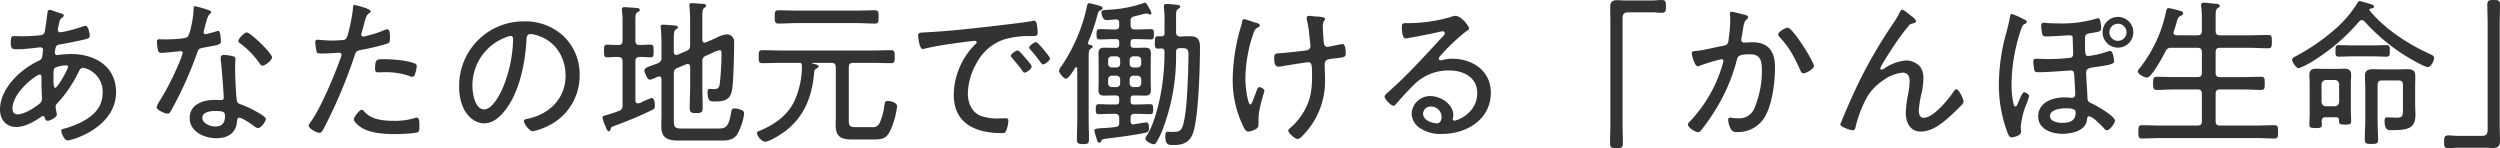 <svg xmlns="http://www.w3.org/2000/svg" width="663.18" height="39.312"><path data-name="パス 2593" d="M17.556 17.346c.21 0 .5.042.5.336 0 .63-2.73 5.628-3.444 5.628-.378 0-.42-1.26-.42-2.058V19.74c0-.84.042-1.47.378-1.764a7.563 7.563 0 0 1 2.986-.63ZM10.5 19.782c.42 0 .5.294.5.63v1.218c0 1.848.126 4.284.126 4.41a1.6 1.6 0 0 1-.546 1.386c-1.344 1.134-4.116 2.9-5.88 2.9-1.008 0-1.386-.63-1.386-1.512.004-4.37 6.346-9.032 7.186-9.032Zm2.688-17.178c-.42 0-.546.336-.588.672-.042.5-.672 5.082-.756 5.208-.252.882-1.008.84-1.68.924a50.84 50.84 0 0 1-4.41.21c-.63 0-1.26-.042-1.89-.042-.714 0-1.008.084-1.008 1.638 0 1.89.42 1.848 1.932 1.848 2.352 0 5.376-.5 5.922-.5a.673.673 0 0 1 .714.672c0 .084-.042.168-.042.252-.21 1.932-.126 2.184-1.134 2.646C5.46 18.354 0 23.436 0 29.064c0 2.646 1.6 4.62 4.326 4.62 2.31 0 4.788-1.428 6.636-2.73a.881.881 0 0 1 .462-.168c.336 0 .42.294.462.546.126.378.294.714.756.714.63 0 2.436-.924 2.436-1.638a.82.82 0 0 0-.038-.292c-.042-.252-.294-1.6-.294-1.848a1.226 1.226 0 0 1 .462-.882 33.429 33.429 0 0 0 5.544-8.106c.294-.588.546-1.3 1.3-1.3a6.424 6.424 0 0 1 5.166 6.678c0 3.822-2.436 6.09-5.628 7.728a22.9 22.9 0 0 1-4.368 1.68c-.5.126-.966.168-.966.588 0 .672.84 2.6 1.638 2.6 1.26 0 12.894-3.444 12.894-12.81 0-6.93-5.712-10.122-12.012-10.122a27.237 27.237 0 0 0-3.236.252c-.084 0-.252.042-.336.042a.645.645 0 0 1-.672-.588 8.971 8.971 0 0 1 .252-1.47c.126-.5.5-.672 1.008-.756 2.016-.336 4.7-.882 6.678-1.344.714-.168 1.344-.336 1.344-.966 0-.21-.294-2.646-1.134-2.646a2.808 2.808 0 0 0-.8.21 43.957 43.957 0 0 1-5.25 1.428c-.168 0-.5.084-.63.084a.639.639 0 0 1-.672-.672 18.5 18.5 0 0 1 .42-1.974 1.718 1.718 0 0 1 .756-1.26.7.7 0 0 0 .42-.546c0-.42-.5-.5-1.386-.756-.418-.126-2.098-.756-2.35-.756ZM57.12 29.442c2.436 0 2.562.378 2.562 1.428 0 1.764-.8 2.688-2.6 2.688-1.26 0-3.4-.8-3.4-2.31-.006-1.596 2.258-1.806 3.438-1.806Zm2.268-14.868c-.5 0-.84.21-.84.756v.5c.21 1.386.8 8.9.8 10.122 0 .5-.378.588-.8.588-.5 0-1.05-.042-1.554-.042-3.066 0-6.678 1.134-6.678 4.83 0 3.612 3.906 5.334 7.056 5.334 2.982 0 5.208-1.26 5.5-4.41.042-.378.084-1.05.546-1.05.8 0 3.276 1.722 3.948 2.226a2.116 2.116 0 0 0 1.05.546c.882 0 2.1-1.764 2.1-2.436 0-.546-1.932-1.6-2.436-1.89a25.963 25.963 0 0 0-4.24-1.97c-.672-.252-.966-.462-1.05-1.218-.252-2.184-.42-6.342-.42-8.568 0-.84.084-2.1.084-2.268 0-.42-.336-.63-.714-.714a10.955 10.955 0 0 0-2.352-.336ZM65.44 8.61c-.672 0-2.226 1.722-2.226 2.226 0 .294.294.546.546.714a22.7 22.7 0 0 1 5.124 5.292c.21.294.378.588.756.588.63 0 2.52-1.386 2.52-2.226-.004-1.05-5.674-6.594-6.72-6.594Zm-13.7-6.972c-.378 0-.378.378-.378.672a23.078 23.078 0 0 1-.672 4.788 8.854 8.854 0 0 1-.882 2.646c-.63.672-5.376.714-6.51.714-.294 0-.63-.042-.966-.042-.462 0-.714.126-.714.63a14.454 14.454 0 0 0 .21 1.89c.126.714.294 1.092.966 1.092.546 0 3.654-.294 4.326-.378a5.692 5.692 0 0 1 .84-.084.484.484 0 0 1 .5.5 20.533 20.533 0 0 1-1.05 2.856 69.322 69.322 0 0 1-5.2 10.084 5.484 5.484 0 0 0-.67 1.428c0 .756 2.226 1.722 2.94 1.722.378 0 .546-.21.714-.5.712-1.222 1.346-2.44 1.972-3.658a100.448 100.448 0 0 0 5-11.592c.462-1.3.42-1.512 1.806-1.764 4.116-.756 4.62-.756 4.62-1.722 0-.5-.084-2.73-.714-2.73a1.893 1.893 0 0 0-.462.126 29.682 29.682 0 0 1-2.9.756.485.485 0 0 1-.5-.5c0-.126.126-.588.168-.8.168-.63.84-3.444 1.218-3.78.336-.336.588-.5.588-.756 0-.294-.294-.42-.5-.5a32.7 32.7 0 0 0-3.75-1.098Zm44.23 27.468c-.588 0-2.1 1.932-2.1 2.52 0 .8 1.428 1.848 2.016 2.226 2.31 1.47 6.09 1.722 8.778 1.722 1.05 0 5.376-.126 6.132-.5.5-.21.462-.966.462-1.68 0-1.092 0-2.184-.714-2.184a1.044 1.044 0 0 0-.336.042 18.072 18.072 0 0 1-5.8.8c-2.646 0-5.8-.294-7.686-2.352-.164-.216-.5-.594-.752-.594Zm3.528-10.878c0 .672.126.966.966.966.546 0 1.092-.042 1.638-.042a19.308 19.308 0 0 1 6.384.966 1.963 1.963 0 0 0 .8.252.728.728 0 0 0 .756-.588 7.863 7.863 0 0 0 .5-2.184.7.7 0 0 0-.5-.756c-1.974-.84-5.88-1.134-8.022-1.134-2.018 0-2.522-.168-2.522 2.52ZM94.08 1.302c-.462 0-.42.546-.462 1.008-.042 1.176-1.176 7.224-1.806 7.938a1.269 1.269 0 0 1-1.008.378 30.84 30.84 0 0 1-2.814.126c-1.764 0-3.444-.21-3.738-.21-.5 0-.63.252-.63.714a16.566 16.566 0 0 0 .378 2.52c.126.42.588.42 1.68.42 1.554 0 3.822-.21 4.284-.21a.584.584 0 0 1 .63.588 1.559 1.559 0 0 1-.084.378c-1.554 4.494-5.292 13.44-7.938 17.178-.21.294-.672.882-.672 1.218 0 .8 2.184 1.89 2.814 1.89s.926-.672 1.426-1.638a131.474 131.474 0 0 0 7.9-18.774c.42-1.3.546-1.344 1.974-1.638a55.056 55.056 0 0 0 6.888-1.68c.5-.21.546-.714.546-1.554 0-.5.042-2.184-.672-2.184a3.538 3.538 0 0 0-1.134.336 23.784 23.784 0 0 1-3.7 1.218 11.9 11.9 0 0 1-1.554.378.521.521 0 0 1-.546-.5 1.51 1.51 0 0 1 .084-.462l.63-2.31c.588-2.142.672-2.478 1.47-2.982.126-.126.294-.252.294-.462.002-.718-4.198-1.684-4.24-1.684Zm41.37 8.232c.462 0 .672.378.672.84a35.838 35.838 0 0 1-2.52 12.39c-.714 1.848-2.9 6.258-5.166 6.258-2.436 0-3.108-4.242-3.108-6.09a13.582 13.582 0 0 1 8.612-12.936 6.3 6.3 0 0 1 1.51-.462Zm3.528-3.864A17.07 17.07 0 0 0 121.8 23.1a13.415 13.415 0 0 0 1.26 5.838c1.05 2.016 2.98 3.778 5.38 3.778 2.184 0 3.948-1.512 5.25-3.066 4.074-4.914 5.586-12.684 5.964-18.9.042-.8.042-1.722 1.134-1.722a8.827 8.827 0 0 1 1.764.378c4.788 1.47 7.476 5.8 7.476 10.668 0 6.048-4.284 10.206-10 11.424-.378.084-1.05.126-1.05.588 0 .756 1.47 2.73 2.352 2.73a15.765 15.765 0 0 0 4.326-1.554 14.746 14.746 0 0 0 8.106-13.356 13.945 13.945 0 0 0-4.116-10.164 14.789 14.789 0 0 0-10.668-4.072Zm24.99 9.45c.84 0 1.176.378 1.176 1.176v11.592a1.364 1.364 0 0 1-1.004 1.554 38.817 38.817 0 0 1-3.738 1.218c-.336.084-.588.168-.588.546a13.947 13.947 0 0 0 .882 2.52c.294.714.462 1.092.8 1.092.294 0 .378-.252.462-.5.168-.546.126-.63 1.134-.966a104.841 104.841 0 0 0 9.786-4.116c.672-.294.84-.5.84-1.26 0-.546-.084-1.974-.882-1.974a20.876 20.876 0 0 0-2.52 1.05 2.613 2.613 0 0 1-1.092.378c-.5 0-.672-.378-.672-.8V16.296c0-.8.336-1.176 1.134-1.176 1.008-.042 1.974.084 2.94.084.8 0 .756-.588.756-1.68 0-1.176 0-1.68-.8-1.68-.966 0-1.974.084-2.94.084-.8 0-1.092-.378-1.092-1.176V5.716c0-1.764.042-2.1.5-2.436.42-.252.672-.336.672-.672 0-.42-.588-.462-.882-.5-.63-.042-2.688-.21-3.192-.21-.378 0-.672.084-.672.546v.462a15.361 15.361 0 0 1 .168 2.772v5.082c0 .8-.294 1.176-1.134 1.176-.8 0-2.394-.084-2.982-.084-.8 0-.8.546-.8 1.68s0 1.68.8 1.68c1.012-.008 1.974-.134 2.94-.096Zm24.99-1.092a7.8 7.8 0 0 1 2.016-.714c.462 0 .42.672.42.966 0 2.058-.168 5.208-.378 7.224-.168 1.428-.168 2.142-1.764 2.142-.336 0-.672-.084-.966-.084-.5 0-.588.462-.588.882 0 2.52.8 2.478 1.932 2.478 3.4 0 4.368-.924 4.7-4.032.252-2.6.42-8.946.42-11.676a1.932 1.932 0 0 0-1.974-2.1 7.2 7.2 0 0 0-2.688.882c-.336.168-.63.294-.924.42l-1.848.8a1 1 0 0 1-.378.084c-.63 0-.63-.63-.63-.8V4.41c0-1.386.042-1.974.5-2.31.294-.21.5-.294.5-.588 0-.336-.336-.42-.588-.462-.462-.042-2.688-.21-3.15-.21-.336 0-.714.042-.714.5 0 .168.042.294.042.42.084 1.092.168 2.268.168 3.4v6.762c0 .882-.168 1.26-1.008 1.6l-2.268.966a1.226 1.226 0 0 1-.378.084c-.63 0-.672-.63-.672-.8v-3.234c0-1.68.042-2.394.546-2.73.294-.168.546-.294.546-.588 0-.42-.588-.42-.924-.462-.63-.042-2.436-.21-2.982-.21-.336 0-.672.084-.672.5 0 .126.042.294.042.42.084 1.008.168 2.226.168 3.36v4.368a1.435 1.435 0 0 1-1.008 1.6c-.5.21-.924.336-1.344.5-1.344.462-2.184.8-2.184 1.386 0 .336.714 2.478 1.47 2.478a7.787 7.787 0 0 0 1.6-.588 2.6 2.6 0 0 1 .8-.294c.5 0 .672.336.672.756v9.7c0 .882-.042 1.806-.042 2.73 0 3.192 1.68 3.822 4.578 3.822h11.172c1.68 0 3.276-.084 4.326-1.554a15.312 15.312 0 0 0 1.89-5.5c0-.672-.252-.882-.84-1.092a4.861 4.861 0 0 0-1.68-.378c-.714 0-.8.336-.924 1.05-.672 4.116-1.554 4.284-3.612 4.284h-9.398c-1.932 0-2.184-.336-2.184-2.184v-12.34a1.384 1.384 0 0 1 .966-1.554l2.31-.966a1.226 1.226 0 0 1 .378-.084c.63 0 .672.63.672.8v5.25c0 1.848-.126 3.7-.126 5.544 0 1.26.336 1.428 1.722 1.428s1.722-.168 1.722-1.386c0-1.89-.084-3.738-.084-5.586V16.34a1.4 1.4 0 0 1 .966-1.554Zm38.388-7.9c1.554 0 3.15.126 4.7.126 1.05 0 1.008-.546 1.008-1.764 0-1.26 0-1.764-1.008-1.764-1.554 0-3.15.084-4.7.084h-16.128c-1.554 0-3.15-.084-4.7-.084-1.008 0-1.008.5-1.008 1.764 0 1.176 0 1.764 1.008 1.764 1.554 0 3.15-.126 4.7-.126Zm-5.628 24.4c0 .924-.042 1.806-.042 2.688 0 3.066 1.47 3.78 4.242 3.78h5.838c2.646 0 3.57-.378 4.662-2.9a22.692 22.692 0 0 0 1.554-5.838c0-1.176-1.848-1.47-2.478-1.47-.8 0-.756.378-.966 1.6a14.151 14.151 0 0 1-1.344 4.536 2 2 0 0 1-1.932.8h-4.242c-1.6 0-1.848-.294-1.848-1.89V17.85c0-.84.336-1.176 1.134-1.176h5.04c1.68 0 3.36.084 5.04.084.924 0 .966-.42.966-1.722 0-1.218-.042-1.722-.966-1.722-1.68 0-3.36.084-5.04.084h-24.108c-1.68 0-3.36-.084-5.04-.084-.882 0-.924.462-.924 1.722s.042 1.722.924 1.722c1.68 0 3.36-.084 5.04-.084h4.872c.5 0 .588.294.63.756a22.35 22.35 0 0 1-1.722 8.736c-1.638 4.116-5.418 6.85-9.408 8.484-.378.168-.8.252-.8.672 0 .714 1.26 2.268 2.142 2.268 1.3 0 4.662-2.226 5.712-3.066 5-4.032 6.846-9.366 7.35-15.582a.923.923 0 0 1 .5-.714c.294-.168.63-.336.63-.63 0-.42-.8-.546-1.6-.756-.042 0-.168-.042-.168-.084 0-.084.084-.084.252-.084h4.922c.8 0 1.176.336 1.176 1.176Zm21.84-21.042c0 .252.294 3.528 1.218 3.528a3.348 3.348 0 0 0 .63-.126c2.142-.546 4.326-.882 6.51-1.218 1.008-.126 6.006-.84 6.636-.84.21 0 .546.084.546.378 0 .21-.21.378-.8.966a19.236 19.236 0 0 0-5.292 12.978c0 7.77 6.006 10.164 12.768 10.164.63 0 .882-.084 1.134-.63a8.577 8.577 0 0 0 .588-2.73c0-.588-.462-.588-.966-.588s-1.092.042-1.638.042a12.623 12.623 0 0 1-4.83-.714c-2.31-.966-3.318-3.486-3.318-5.838a16.754 16.754 0 0 1 2.31-8.106 12.912 12.912 0 0 1 7.436-6.336 23.937 23.937 0 0 1 7.14-.84c1.05 0 1.638 0 1.638-.924a13.886 13.886 0 0 0-.252-2.268c-.084-.42-.168-.882-.714-.882a2.458 2.458 0 0 0-.546.084c-2.9.5-6.636.882-9.618 1.26-6.09.714-12.18 1.386-18.312 1.722-1.722.084-2.268 0-2.268.924Zm31.29 1.68c-.462 0-1.848.966-1.848 1.428 0 .21.21.42.336.588a35.837 35.837 0 0 1 2.73 3.4c.168.21.336.5.588.5.546 0 1.89-1.05 1.89-1.6-.004-.404-3.234-4.31-3.696-4.31Zm-4.914 2.226c-.42 0-1.806.924-1.806 1.428 0 .168.252.42.336.546.966 1.134 1.932 2.268 2.772 3.444.126.21.294.462.546.462.546 0 1.89-1.008 1.89-1.6 0-.462-1.344-1.932-1.638-2.268-.794-.914-1.68-2.006-2.1-2.006Zm19.106-1.506c-.252-.042-.462-.168-.462-.42a1.819 1.819 0 0 1 .042-.21 48.351 48.351 0 0 0 2.436-7.056c.21-.756.252-1.176.8-1.428.252-.126.63-.294.63-.588 0-.546-.84-.672-1.806-.924a16.952 16.952 0 0 0-1.722-.42c-.546 0-.588.672-.714 1.26a44.9 44.9 0 0 1-6.678 15.456 2.564 2.564 0 0 0-.63 1.26c0 .546 1.26 2.058 1.806 2.058.756 0 2.058-2.226 2.436-2.856a.425.425 0 0 1 .294-.168c.21 0 .294.168.294.378v13.356c0 1.764-.084 3.486-.084 5.25 0 1.218.294 1.386 1.638 1.386 1.26 0 1.554-.126 1.554-1.386 0-1.764-.084-3.486-.084-5.25V15.498c0-1.6.042-2.184.5-2.562.336-.21.546-.294.546-.546.004-.42-.496-.462-.796-.504Zm22.936 1.93c0-.714.294-1.008 1.008-1.05.714 0 1.68-.042 1.974.378a1.452 1.452 0 0 1 .294.84c.042.8-.042 4.326-.084 5.25-.126 3.444-.378 11.508-1.512 14.448-.5 1.344-1.47 1.3-2.94 1.3-.378 0-.63-.042-.882-.042-.672 0-.714.588-.714 1.092 0 2.6.924 2.436 2.352 2.436 2.814 0 4.494-1.092 5.208-3.822 1.3-4.788 1.638-16.842 1.638-22.134 0-1.848-.5-2.9-2.562-2.9-.882 0-1.764.042-2.646.084-.8-.084-1.134-.336-1.134-1.176V4.616c0-1.428.042-1.932.546-2.226.294-.21.546-.294.546-.588 0-.378-.336-.462-.63-.5-.588-.084-2.436-.252-3.024-.252-.42 0-.672.168-.672.63v.378a20.87 20.87 0 0 1 .168 3.276v3.482a.7.7 0 0 1-.8.8h-.882c-.8 0-.882.336-.882 1.638s.084 1.638.882 1.638a6.2 6.2 0 0 0 .882-.042c.588.042.8.294.8.84v.21a60.563 60.563 0 0 1-1.134 11.716c-.63 3.108-1.806 7.56-3.486 10.206a2.73 2.73 0 0 0-.462.924c0 .672 1.554 1.512 2.226 1.512a.818.818 0 0 0 .714-.5 24 24 0 0 0 1.472-2.942 54.5 54.5 0 0 0 3.738-20.58Zm-15.836 6.26a.982.982 0 0 1 1.008 1.05v.966a.97.97 0 0 1-1.008 1.008h-1.176a.97.97 0 0 1-1.008-1.008v-.966a.982.982 0 0 1 1.008-1.05Zm3.528 1.05a.982.982 0 0 1 1.008-1.05h1.05a.982.982 0 0 1 1.008 1.05v.966a.97.97 0 0 1-1.008 1.008h-1.05a.97.97 0 0 1-1.008-1.008Zm-2.52-4.242a.948.948 0 0 1-1.008 1.008h-1.176a.948.948 0 0 1-1.008-1.008v-.924a.948.948 0 0 1 1.008-1.008h1.176a.948.948 0 0 1 1.008 1.008Zm3.528 1.008a.948.948 0 0 1-1.008-1.008v-.924a.948.948 0 0 1 1.008-1.008h1.05a.948.948 0 0 1 1.008 1.008v.924a.948.948 0 0 1-1.008 1.008Zm-.756-12.348a1.045 1.045 0 0 1 .924-1.176c.462-.126 3.066-.8 3.276-.8a1.226 1.226 0 0 1 .378.084 1.411 1.411 0 0 0 .588.21.445.445 0 0 0 .378-.378 5.253 5.253 0 0 0-.672-1.386c-.21-.42-.672-1.386-1.092-1.386a.586.586 0 0 0-.378.126 33.558 33.558 0 0 1-9.576 1.764c-.882.084-1.554.042-1.554.672 0 .252.168 2.058 1.386 2.058.588 0 1.806-.168 2.394-.168h.168c.588 0 .756.378.756.882v.756c0 .714-.294 1.008-1.008 1.008h-.462c-1.26 0-2.478-.084-3.738-.084-.8 0-.8.546-.8 1.344 0 .84-.042 1.386.8 1.386 1.26 0 2.478-.084 3.738-.084h.63c.588 0 .84.252.84.84v.63c0 .588-.252.84-.84.84h-1.05c-.672 0-1.344-.042-2.016-.042-1.134 0-1.6.378-1.6 1.554 0 .63.042 1.26.042 1.89v5.88c0 .63-.042 1.26-.042 1.89 0 1.176.462 1.512 1.6 1.512.672 0 1.344-.042 2.016-.042h1.05c.588 0 .84.252.84.882v.672c0 .588-.252.84-.84.84h-.966c-1.218 0-2.436-.084-3.654-.084-.756 0-.756.588-.756 1.344s0 1.3.756 1.3c1.218 0 2.436-.084 3.654-.084h.672c.8 0 1.134.378 1.134 1.176v1.176c0 .672-.21 1.05-.924 1.134-1.512.21-2.688.252-3.528.294-1.6.126-2.142.168-2.142.63a12.29 12.29 0 0 0 .5 1.848c.252.924.378 1.386.8 1.386a.473.473 0 0 0 .5-.336c.252-.5.168-.546 1.344-.714 2.994-.372 7.652-.962 10.508-1.592.756-.168.84-.63.84-1.344 0-.546-.042-1.386-.756-1.386-.168 0-2.73.42-3.15.5-.084 0-.168.042-.252.042-.546 0-.714-.462-.714-.882v-.92c0-.672.294-1.008 1.008-1.008h.588c1.176 0 2.394.084 3.612.084.756 0 .756-.462.756-1.3s.042-1.344-.756-1.344c-1.218 0-2.436.084-3.612.084h-.756c-.588 0-.84-.252-.84-.84v-.672c0-.63.252-.882.84-.882h.924c.672 0 1.386.042 2.058.042 1.218 0 1.554-.462 1.554-1.638 0-.588-.042-1.176-.042-1.764v-5.88c0-.63.042-1.26.042-1.848 0-1.218-.42-1.6-1.6-1.6-.672 0-1.344.042-2.016.042h-.924c-.588 0-.84-.252-.84-.84v-.63c0-.588.252-.84.84-.84h.8c1.26 0 2.478.084 3.738.084.8 0 .8-.5.8-1.344s.042-1.386-.8-1.386c-1.26 0-2.478.084-3.738.084h-.5c-.8 0-1.134-.336-1.134-1.134Zm46.7-.84c0 .126.042.336.042.462a30.279 30.279 0 0 1 .588 3.4c.042.5.378 3.4.378 3.654a1.14 1.14 0 0 1-1.05 1.134c-1.344.21-4.872.588-6.384.714-1.932.126-2.184.042-2.184 1.428 0 .756.084 2.184 1.05 2.184a7.352 7.352 0 0 0 1.344-.168c.8-.126 6.174-1.008 6.552-1.008 1.176 0 1.092 1.134 1.092 3.822 0 3.528-.42 6.426-2.31 9.492a17.051 17.051 0 0 1-3.654 4.284c-.21.168-.336.252-.336.546 0 .672 1.806 2.226 2.436 2.226.588 0 1.3-.8 1.68-1.218a20.405 20.405 0 0 0 5.628-14.658c0-1.344-.084-2.688-.084-3.99 0-1.092.756-1.26 1.638-1.386 3.36-.42 3.948-.336 3.948-1.428 0-.588-.084-2.52-.84-2.52a2.458 2.458 0 0 0-.546.084c-.462.084-3.234.672-3.444.672-.756 0-.966-.588-1.008-1.218-.084-.756-.252-3.528-.252-4.2 0-1.512.588-1.512.588-2.016s-1.386-.588-2.6-.63c-.5-.042-1.092-.168-1.6-.168-.288.002-.666.128-.666.506Zm-16.59.378c-.42 0-.5.5-.588.84a5.129 5.129 0 0 1-.252 1.092 51.009 51.009 0 0 0-2.184 13.776 27.906 27.906 0 0 0 2.94 13.02c.378.672.63 1.092 1.218 1.092a3.513 3.513 0 0 0 1.3-.336c.8-.336 1.386-.63 1.386-1.6v-1.172c0-3.36 1.554-7.182 1.554-7.77 0-.42-.966-.924-1.3-.924-.5 0-.756.924-1.26 2.31-.21.42-.8 2.31-1.092 2.31-.21 0-.294-.168-.378-.294-.672-1.428-1.008-5.04-1.008-6.678a37.971 37.971 0 0 1 2.184-12.054c.378-.966.63-1.176 1.26-1.47.168-.126.378-.21.378-.5 0-.462-.672-.588-1.26-.756-.456-.13-2.598-.886-2.888-.886Zm52.38 25.956c0 .714-.336 1.68-1.176 1.68-1.428 0-3.738-.84-3.738-2.562a1.976 1.976 0 0 1 2.058-1.89 2.788 2.788 0 0 1 2.856 2.772ZM386.064 4.2a5.821 5.821 0 0 0-1.47.378 40.817 40.817 0 0 1-10.584 1.554h-.756c-1.176 0-1.386.084-1.386 1.05 0 .672.084 3.024 1.008 3.024a9.1 9.1 0 0 0 1.05-.168c2.646-.5 5.334-.966 7.938-1.6a5.251 5.251 0 0 1 .8-.126c.294 0 .588.126.588.462 0 .378-.294.63-.5.882-4.746 5.082-9.366 10.29-14.616 14.868-.294.294-.84.672-.84 1.134 0 .588 1.6 2.394 2.436 2.394.252 0 .42-.252.672-.546 1.428-1.638 2.9-3.276 4.452-4.788a12.922 12.922 0 0 1 9.492-4.032c3.822 0 7.518 1.764 7.518 6.048 0 5.208-5.208 7.266-6.09 7.266a.4.4 0 0 1-.42-.42 5.209 5.209 0 0 0 .168-1.05c0-2.94-3.4-5.04-6.048-5.04a4.863 4.863 0 0 0-5 4.662 4.679 4.679 0 0 0 2.016 3.7 9.817 9.817 0 0 0 6.006 1.68c6.552 0 12.978-3.822 12.978-10.962 0-5.754-4.83-8.988-10.206-8.988a9.342 9.342 0 0 0-2.394.294 5.137 5.137 0 0 1-.714.126.47.47 0 0 1-.5-.42 1.1 1.1 0 0 1 .294-.63 51.861 51.861 0 0 1 6.964-6.636c.21-.126.8-.462.8-.714-.002-.672-2.06-3.402-3.656-3.402ZM430.84.126c-.672 0-1.134-.084-1.68-.084-1.512 0-2.016.42-2.016 1.932 0 1.344.042 2.646.042 3.948v27.006c0 1.6-.084 3.192-.084 4.788 0 1.344.126 1.6 1.722 1.6 1.386 0 1.68-.168 1.68-1.428 0-1.638-.084-3.318-.084-4.956V5.082c0-1.218.21-1.806 1.554-1.806h6.552c.756 0 1.47.126 2.226.126 1.176 0 1.176-.588 1.176-1.722S441.886 0 440.794 0c-.8 0-1.722.126-2.6.126Zm43.386 7.224c-.63 0-2.52 1.092-2.52 1.764a1.037 1.037 0 0 0 .336.672c2.73 2.94 3.864 5.25 5.5 8.778.168.42.378.882.882.882.756 0 2.772-1.218 2.772-1.974-.002-1.008-5.588-10.122-6.974-10.122Zm-14.91-4.242c-.294 0-.42.252-.42.5v.21a9.131 9.131 0 0 1 .084 1.512 35.569 35.569 0 0 1-.378 4.746c-.168 1.218-.084 1.806-1.428 2.058-2.142.378-5.25 1.218-7.308 1.386-.378.042-1.092 0-1.092.588 0 .378.714 3.486 1.6 3.486a1.893 1.893 0 0 0 .462-.126 43.5 43.5 0 0 1 5.838-1.764.477.477 0 0 1 .5.462 4.391 4.391 0 0 1-.168.714 36.352 36.352 0 0 1-8.656 15.25c-.252.252-.588.588-.588.924 0 .8 2.016 2.016 2.646 2.016a1.141 1.141 0 0 0 .714-.336 50.283 50.283 0 0 0 4.158-5.964 47.1 47.1 0 0 0 5.46-12.894c.252-.966.5-1.47 3.57-1.47 2.9 0 3.066 2.058 3.066 4.41a25.219 25.219 0 0 1-1.89 9.66 4.361 4.361 0 0 1-4.578 2.9c-.924 0-1.638-.168-2.016-.168-.336 0-.462.252-.462.546a5.831 5.831 0 0 0 .672 2.394 1.606 1.606 0 0 0 1.722.882 8.207 8.207 0 0 0 7.56-4.414c1.806-3.4 2.478-8.9 2.478-12.768 0-4.116-1.68-6.636-6.006-6.636-.8 0-1.89.084-2.184.084a.706.706 0 0 1-.756-.756c0-.126.042-.336.042-.462.168-.84.294-1.512.378-2.142.21-1.386.336-2.226 1.008-2.772a.774.774 0 0 0 .378-.588c0-.462-.756-.63-1.092-.714-.546-.124-2.94-.754-3.318-.754Zm45.276-.546c-.336 0-.714.84-.84 1.092a17.92 17.92 0 0 1-1.26 2.142 130.725 130.725 0 0 0-8.82 14.868c-1.722 3.444-3.276 6.972-4.788 10.584-.042.084-.714 1.722-.714 1.764 0 .63 2.73 1.554 3.276 1.554.5 0 .672-.336.756-.756a31.882 31.882 0 0 1 3.192-8.274 14.227 14.227 0 0 1 4.242-4.284 10.432 10.432 0 0 1 5.04-1.974c1.47 0 1.89 1.008 1.89 2.268a20.214 20.214 0 0 1-.42 3.57 27.094 27.094 0 0 0-.588 4.872c0 2.478 1.134 4.914 3.948 4.914 3.108 0 5.8-2.268 7.98-4.242 1.008-.924 1.974-1.89 2.94-2.856a1.511 1.511 0 0 0 .462-.882c0-.546-1.218-3.234-1.89-3.234-.336 0-.546.294-.714.546-1.386 2.058-5.334 7.014-8.022 7.014-1.008 0-1.26-1.092-1.26-1.89a26.183 26.183 0 0 1 .672-4.368 19.8 19.8 0 0 0 .546-4.158 5.043 5.043 0 0 0-.84-3.108 5.026 5.026 0 0 0-3.738-1.68 11.767 11.767 0 0 0-5.712 2.058 2 2 0 0 1-.8.378.331.331 0 0 1-.336-.336c0-.546 3.318-5.586 3.864-6.384a55.55 55.55 0 0 1 3.528-4.746 1.718 1.718 0 0 1 1.26-.8c.378-.084.8-.252.8-.672 0-.462-1.218-1.3-1.6-1.6s-1.68-1.38-2.058-1.38Zm43.424 26.166c1.386 0 2.6.126 2.6 1.05 0 2.058-1.134 2.814-3.7 2.814-1.092 0-3.108-.378-3.108-1.806.008-1.764 2.906-2.058 4.208-2.058Zm8.568-23.9a1.848 1.848 0 0 0-.42.084 31.28 31.28 0 0 1-9.87 1.3c-.84 0-2.856-.042-3.612-.126a2.108 2.108 0 0 0-.5-.084c-.5 0-.714.336-.714.8a13.394 13.394 0 0 0 .294 2.268c.168.588.588.588 1.134.588 1.89 0 5.46-.294 6.132-.294.5 0 .8.168.8.672 0 .672.126 3.78.126 4.284a.9.9 0 0 1-.756 1.008 50.561 50.561 0 0 1-6.384.336c-.882 0-1.722-.084-2.6-.084-.63 0-.84.21-.84.84a16.947 16.947 0 0 0 .336 2.436c.21.336.924.294 1.344.294 2.058 0 5.586-.294 7.686-.42.21 0 .42-.042.63-.042.84 0 .84.8.882 1.386.042 1.008.252 4.2.252 5a.852.852 0 0 1-.84.882h-.21a14.139 14.139 0 0 0-1.848-.126c-3.108 0-6.93 1.344-6.93 5.04 0 3.4 3.528 4.62 6.384 4.62 2.478 0 6.132-.714 6.552-3.654.084-.546.042-.966.588-.966.924 0 3.4 2.562 4.032 3.276a.981.981 0 0 0 .672.42c.756 0 2.142-1.89 2.142-2.562 0-1.176-5-4.074-6.132-4.536-.84-.378-1.134-.588-1.176-1.554-.042-1.722-.336-5.46-.336-6.636 0-1.3 1.134-1.3 3.15-1.6 2.436-.378 4.284-.588 4.284-1.428 0-.084-.252-2.73-1.008-2.73a4.029 4.029 0 0 0-1.176.294 24.065 24.065 0 0 1-4.746 1.05c-.882 0-.8-1.008-.8-4.032 0-1.512-.084-1.806 1.554-2.058 1.974-.336 2.73-.336 2.73-1.26-.008-.498-.134-2.684-.806-2.684Zm-22.932-1.132c-.336 0-.42.42-.462.714-.21 1.344-.546 2.646-.882 3.948a51.9 51.9 0 0 0-2.058 13.65 36.221 36.221 0 0 0 1.974 12.348c.462 1.26.714 2.1 1.428 2.1.088 0 2.478-.34 2.478-1.47 0-.336-.084-.756-.084-1.26a20.178 20.178 0 0 1 1.554-6.216 14.649 14.649 0 0 0 .672-2.058c0-.378-.966-1.008-1.3-1.008-.5 0-1.3 2.016-1.554 2.646-.21.546-.42 1.134-.8 1.134-.252 0-.378-.21-.42-.42a22.881 22.881 0 0 1-.588-5.628 46.145 46.145 0 0 1 2.562-14.49c.294-.8.42-1.05.882-1.3.252-.126.588-.252.588-.588 0-.378-.5-.588-.84-.714a20.066 20.066 0 0 0-3.15-1.388Zm28.182 2.6a2.259 2.259 0 0 1 2.268 2.268 2.259 2.259 0 0 1-2.268 2.268 2.259 2.259 0 0 1-2.268-2.268 2.259 2.259 0 0 1 2.268-2.264Zm0-1.806a4.051 4.051 0 0 0-4.074 4.074 4.051 4.051 0 0 0 4.074 4.074 4.078 4.078 0 0 0 4.074-4.074 4.051 4.051 0 0 0-4.074-4.07Zm15.582 4.872c-.168 0-.84-.042-.84-.714a.989.989 0 0 1 .084-.336c.336-.924.5-1.6.672-2.142.336-1.218.462-1.638 1.134-1.974.252-.126.672-.294.672-.672 0-.5-.672-.63-2.142-1.008a16.8 16.8 0 0 0-1.764-.378c-.378 0-.5.378-.588.672a36.046 36.046 0 0 1-6.888 15.078c-.21.252-.63.714-.63 1.05 0 .8 1.764 1.638 2.436 1.638 1.218 0 4.284-5.754 4.872-6.93a1.5 1.5 0 0 1 1.6-.966h6.888c.84 0 1.176.336 1.176 1.176v5.46c0 .8-.336 1.134-1.176 1.134h-5.882c-1.6 0-3.234-.084-4.872-.084-1.008 0-1.008.546-1.008 1.764 0 1.176 0 1.722 1.008 1.722 1.638 0 3.276-.126 4.872-.126h5.88c.84 0 1.176.336 1.176 1.176v7.266c0 .8-.336 1.134-1.176 1.134h-9.62c-1.68 0-3.36-.084-5.082-.084-.924 0-.966.42-.966 1.764s.042 1.764.966 1.764c1.722 0 3.4-.126 5.082-.126h24.906c1.722 0 3.4.126 5.124.126.966 0 .966-.5.966-1.764 0-1.3 0-1.764-1.008-1.764-1.68 0-3.36.084-5.082.084h-9.324c-.8 0-1.134-.336-1.134-1.134v-7.262c0-.84.336-1.176 1.134-1.176h6.006c1.638 0 3.276.126 4.914.126.966 0 .966-.462.966-1.722 0-1.3 0-1.764-.966-1.764-1.638 0-3.276.084-4.914.084h-6.006c-.8 0-1.134-.336-1.134-1.134v-5.46c0-.84.336-1.176 1.134-1.176h7.77c1.68 0 3.36.126 5.04.126.924 0 .966-.462.966-1.764 0-1.344 0-1.764-.966-1.764-1.68 0-3.36.084-5.04.084h-7.77c-.8 0-1.134-.336-1.134-1.176V4.41c0-1.26.042-1.89.5-2.226.378-.252.588-.336.588-.63 0-.546-.84-.546-1.428-.588-.714-.042-2.142-.252-2.772-.252-.42 0-.756.126-.756.63 0 .126.042.252.042.378a24.36 24.36 0 0 1 .168 3.108v3.36c0 .84-.336 1.176-1.176 1.176Zm51.87 5.586c1.26 0 2.52.084 3.822.084.882 0 .84-.63.84-1.512 0-1.008.042-1.554-.882-1.554-1.26 0-2.52.084-3.78.084h-5.082c-1.26 0-2.562-.084-3.822-.084-.882 0-.84.588-.84 1.554 0 .882-.042 1.512.84 1.512 1.26 0 2.562-.084 3.822-.084Zm8.148 13.868c0 1.89 0 2.394-1.68 2.394-.882 0-1.89-.084-2.478-.084s-.714.294-.714.966c0 2.52 1.05 2.436 1.764 2.436 4.452 0 6.426-.462 6.426-4.074 0-.966-.084-1.89-.084-2.856v-4.372c0-1.008.042-2.058.042-3.108 0-1.512-.84-1.764-2.184-1.764-.714 0-1.47.042-2.184.042h-4.578c-.756 0-1.47-.042-2.226-.042-1.344 0-2.184.294-2.184 1.806 0 1.092.084 2.184.084 3.318v8.484c0 1.68-.126 3.36-.126 5.04 0 1.092.42 1.176 1.764 1.176 1.428 0 1.764-.084 1.764-1.26 0-1.638-.126-3.276-.126-4.956v-9.446c0-.8.336-1.176 1.176-1.176h4.41c.8 0 1.134.378 1.134 1.176Zm-20.412-.63a1.148 1.148 0 0 1-1.176-1.176v-4.662a1.194 1.194 0 0 1 1.176-1.134h2.352a1.129 1.129 0 0 1 1.134 1.134v4.658a1.166 1.166 0 0 1-1.134 1.176Zm3.444 3.73c0 .924.042 1.134 1.68 1.134 1.26 0 1.554-.168 1.554-.882 0-.63-.084-1.932-.084-2.646v-7.476c0-.714.084-1.47.084-2.226 0-1.218-.714-1.6-1.806-1.6-.546 0-1.05.042-1.6.042h-4.284c-.546 0-1.05-.042-1.6-.042-1.134 0-1.806.42-1.806 1.638 0 .714.084 1.47.084 2.184V30.4c0 .924-.084 1.806-.084 2.688 0 .756.378.882 1.68.882 1.344 0 1.638-.126 1.638-.924 0-.336-.042-.63-.042-.966.042-.714.336-.966 1.008-.966h2.772a.7.7 0 0 1 .806.802Zm6.762-26.25a50.865 50.865 0 0 0 10.248 8.736c1.05.672 5.544 3.4 6.594 3.4.756 0 1.638-1.68 1.638-2.394 0-.63-.546-.8-1.6-1.3-5.544-2.562-11.55-6.51-15.456-11.256-.042-.084-.126-.168-.126-.252a.281.281 0 0 1 .252-.294c.63-.084.966-.21.966-.5 0-.546-.714-.672-1.3-.84-.42-.126-2.226-.672-2.478-.672-.378 0-.546.378-.882.924a30.64 30.64 0 0 1-6.636 7.35 53.771 53.771 0 0 1-9.366 6.3c-.378.168-1.05.462-1.05.966 0 .63 1.092 2.268 1.764 2.268a20.7 20.7 0 0 0 3.948-2.016A51.715 51.715 0 0 0 625.8 5.716a.936.936 0 0 1 .714-.378.962.962 0 0 1 .714.332Zm32.212 33.52c.672 0 1.176.084 1.722.084 1.47 0 2.016-.462 2.016-1.932 0-1.344-.084-2.646-.084-3.948V6.384c0-1.6.084-3.192.084-4.788 0-1.344-.084-1.6-1.68-1.6-1.386 0-1.68.168-1.68 1.428 0 1.638.084 3.318.084 4.956v27.85c0 1.218-.21 1.806-1.6 1.806h-6.51c-.756 0-1.512-.126-2.268-.126-1.134 0-1.176.588-1.176 1.722s.042 1.68 1.134 1.68c.8 0 1.722-.126 2.646-.126Z" fill="#333"/></svg>